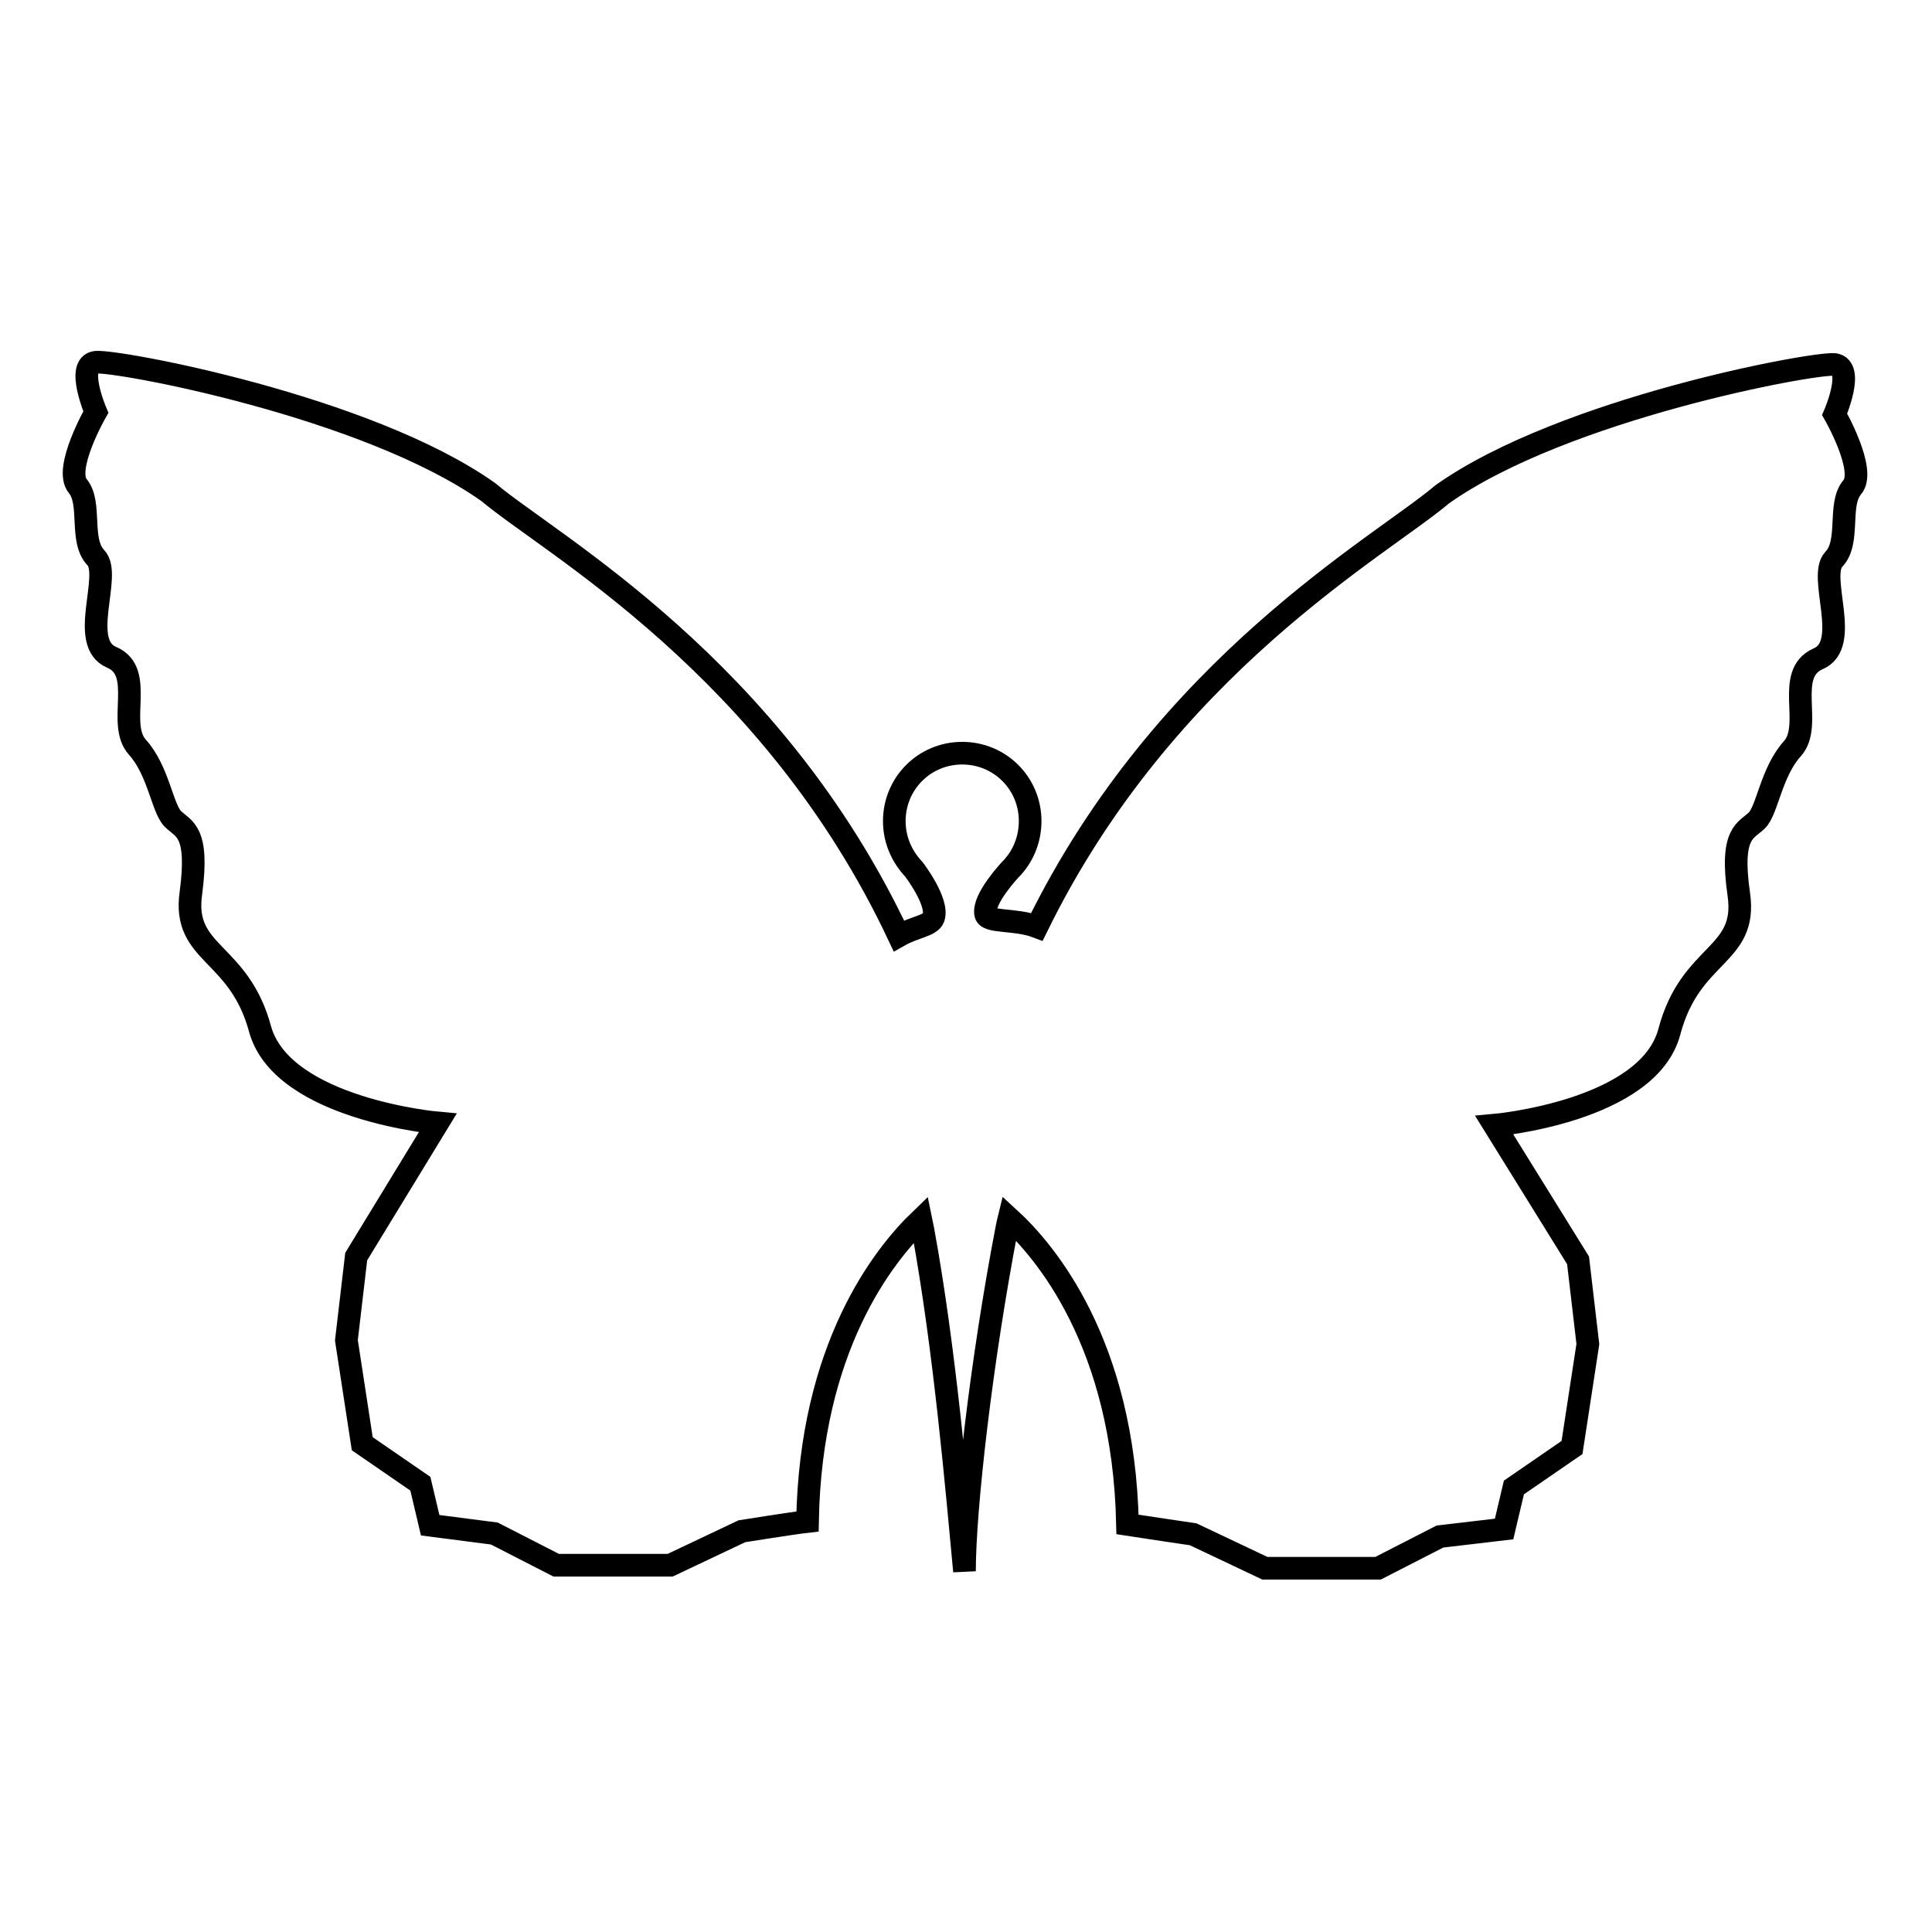<?xml version="1.0" encoding="utf-8"?>
<!-- Svg Vector Icons : http://www.onlinewebfonts.com/icon -->
<!DOCTYPE svg PUBLIC "-//W3C//DTD SVG 1.1//EN" "http://www.w3.org/Graphics/SVG/1.1/DTD/svg11.dtd">
<svg version="1.1" xmlns="http://www.w3.org/2000/svg" xmlns:xlink="http://www.w3.org/1999/xlink" x="0px" y="0px" viewBox="0 0 256 256" enable-background="new 0 0 256 256" xml:space="preserve">
<g><g><g><path stroke-width="3" fill-opacity="0" stroke="#000000"  d="M243.1,54.9c0,0,2.7-6.2,0-6.6c-2.7-0.3-35.9,5.8-52,17.2c-8.1,6.9-36.7,22.6-53.7,57.3c-2.9-1.1-6.6-0.5-6.8-1.7c-0.4-2,3.3-5.9,3.3-5.9c1.6-1.6,2.6-3.9,2.6-6.4c0-5-4-9-9-9c-5,0-9,4-9,9c0,2.5,1,4.7,2.6,6.4c0,0,3.3,4.3,2.6,6.4c-0.4,1.1-2.5,1.2-4.6,2.4c-16.8-35.7-46.1-51.8-54.4-58.8c-16.1-11.4-49.3-17.5-52-17.2c-2.7,0.3,0,6.6,0,6.6s-4.3,7.5-2.4,9.8c1.9,2.3,0.2,7.2,2.4,9.5c2.2,2.3-2.4,11.3,2.1,13.2c4.5,1.9,0.6,8.8,3.4,11.9c2.8,3.1,3.3,8.1,4.7,9.5c1.4,1.4,3.5,1.5,2.4,9.8c-1.2,8.3,6.4,7.6,9.2,18.2C37.6,147,58,148.8,58,148.8l-10.8,17.7l-1.3,11.1l2.1,13.7l7.7,5.3l1.3,5.5l8.5,1.1l8.2,4.2h8.2h6.9l9.5-4.5c0,0,6.9-1.1,8.7-1.3c0.4-23,10-35.2,15-40c0.1,0.5,0.2,0.9,0.3,1.4c2.9,15.8,4.5,34.6,5.5,45.2c0-8.2,2.2-27.7,5.6-45.4c0.1-0.5,0.2-1,0.3-1.4c4.7,4.3,15.2,16.5,15.7,40.6c1.9,0.3,8.7,1.3,8.7,1.3l9.5,4.5h6.8h8.2l8.2-4.2l8.5-1l1.3-5.5l7.7-5.3l2.1-13.7l-1.3-11.1L198,149.1c0,0,20.4-1.8,23.2-12.4c2.8-10.6,10.4-9.9,9.2-18.2c-1.2-8.3,1-8.4,2.4-9.8c1.4-1.4,1.9-6.4,4.7-9.5c2.8-3.1-1.1-9.9,3.4-11.9c4.5-1.9-0.1-10.9,2.1-13.2c2.2-2.3,0.5-7.2,2.4-9.5C247.4,62.4,243.1,54.9,243.1,54.9z"/></g><g></g><g></g><g></g><g></g><g></g><g></g><g></g><g></g><g></g><g></g><g></g><g></g><g></g><g></g><g></g></g></g>
</svg>